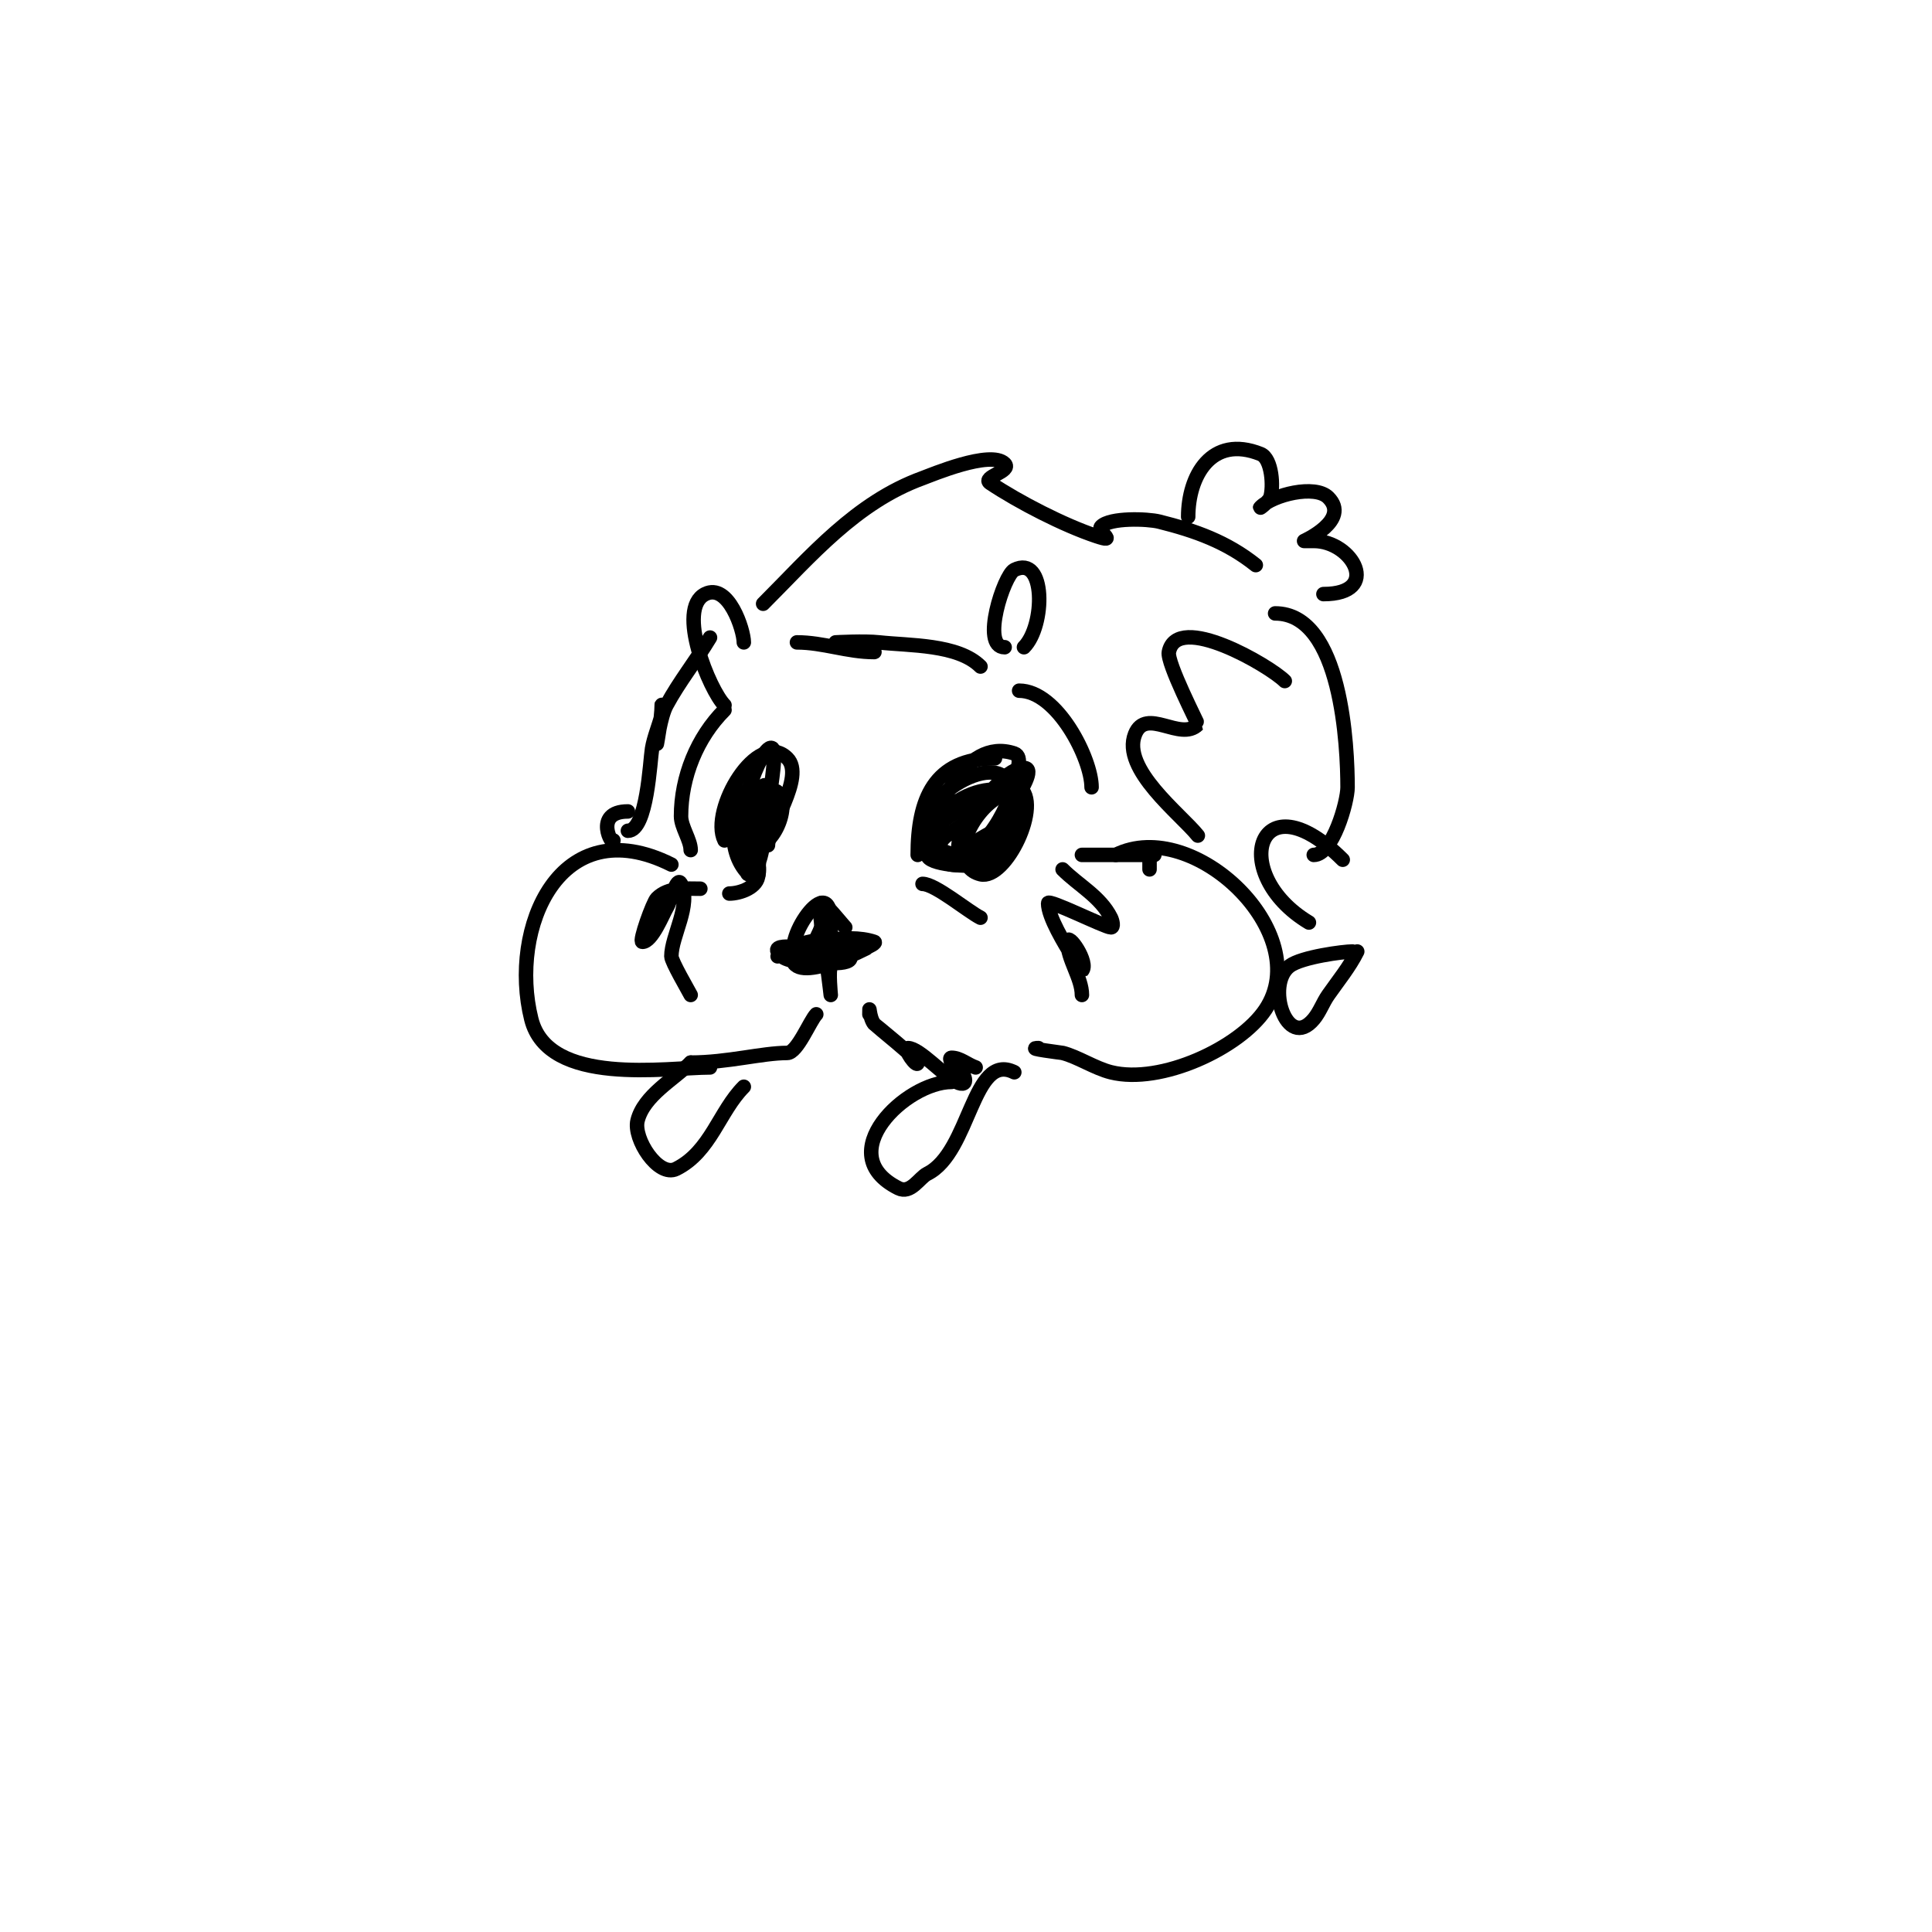 <svg viewBox='0 0 400 400' version='1.1' xmlns='http://www.w3.org/2000/svg' xmlns:xlink='http://www.w3.org/1999/xlink'><g fill='none' stroke='#000000' stroke-width='3' stroke-linecap='round' stroke-linejoin='round'><path d='M190,177c0,-11.44 3.338,-20 16,-20'/><path d='M192,177c0,2.033 8.714,2.572 11,2c4.789,-1.197 5.567,-4.702 7,-9c3.834,-11.501 -17,-6.225 -17,4'/><path d='M203,167c-4.813,0 -13.977,5.023 -8,11c5.297,5.297 19.381,-10.619 13,-17c-4.998,-4.998 -24.073,8.673 -13,15c7.665,4.38 14.008,-9.042 15,-14c0.392,-1.961 1.897,-5.368 0,-6c-10.595,-3.532 -16.783,12.697 -18,20'/><path d='M203,168c0,1.018 -6.667,4 -8,6c-1.445,2.167 1.659,5.669 4,5c5.246,-1.499 8.652,-8.89 11,-13c1.204,-2.107 4.427,-7 2,-7c-6.086,0 -18.185,19.704 -9,22c5.235,1.309 12.931,-14.713 8,-18c-5.492,-3.661 -16.767,12.155 -11,16c6.275,4.184 16.194,-15 10,-15c-5.635,0 -12.182,9.636 -10,14'/><path d='M203,176c0.96,0 5.237,0.763 6,0c1.526,-1.526 -0.209,-5.395 -3,-4c-2.108,1.054 -6.667,3.333 -5,5c3.293,3.293 8,-1.726 8,-5'/><path d='M159,175c0,-3.475 7.797,-14.203 4,-18c-6.159,-6.159 -16.118,10.763 -13,17'/><path d='M156,162c-4.658,4.658 -5.94,14.06 -1,19c0.892,0.892 2,-0.147 2,-1c0,-2.772 4.359,-23.641 3,-25c-2.152,-2.152 -9.401,17.8 -5,20c4.334,2.167 9.078,-7.922 6,-11c-0.85,-0.85 -2.249,1.062 -3,2c-3.177,3.971 -3,8.147 -3,13c0,0.667 -0.667,2 0,2c4.202,0 4.701,-24.103 0,-10'/><path d='M155,176c0,-1.936 1.246,1.491 2,3c0.298,0.596 0,2.667 0,2c0,-3.779 -1.588,-6.887 -1,-11c0.343,-2.402 3.085,-9.171 2,-7c-1.34,2.679 -1,5.124 -1,8'/><path d='M170,198c0,-2.33 -3.641,-0.641 -3,0c1.66,1.66 10.021,2.042 9,0c-1.403,-2.806 -12,-1.605 -12,0c0,6.454 16.059,-2 16,-2c-0.667,0 -1.368,0.211 -2,0c-5.547,-1.849 -8.237,-1.921 -14,0c-0.197,0.066 -3.666,-0.332 -3,1c1.868,3.736 11.399,1.433 14,1c0.231,-0.039 7.079,-2.64 6,-3c-5.785,-1.928 -14.805,0.402 -20,3'/><path d='M168,200c-2.591,0 1.511,-6.043 2,-8c0.237,-0.946 -0.694,-4.306 0,-5c0.552,-0.552 4.235,4.235 5,5'/><path d='M166,198c-5.996,0 6,-19.276 6,-7c0,1.333 0,2.667 0,4'/><path d='M172,200c-0.498,0.996 0,6 0,6c0,0 -1,-8.841 -1,-6'/><path d='M180,210c0,-2.683 -0.105,0.674 1,2c0.173,0.208 9,7.281 9,8c0,1.327 -3.112,-3 -2,-3c2.307,0 7.478,5.739 10,7c2.975,1.488 1.737,-2.131 0,-3c-0.667,-0.333 -1.745,-2 -1,-2c1.795,0 3.297,1.432 5,2'/><path d='M215,217c-2.953,0 4.858,0.964 5,1c3.059,0.765 6.697,3.174 10,4c10.366,2.591 26.707,-5.061 32,-13c10.497,-15.745 -14.954,-40.023 -31,-32'/><path d='M239,177c-4.873,0 -10.136,0 -15,0'/><path d='M169,210c-1.278,1.278 -3.932,8 -6,8c-5.246,0 -12.358,2 -20,2'/><path d='M147,221c-8.93,0 -33.487,4.054 -37,-10c-4.711,-18.843 5.891,-43.554 29,-32'/><path d='M143,176c0,-2.078 -2,-4.785 -2,-7c0,-8.174 3.352,-16.352 9,-22'/><path d='M150,146c-3.06,-3.06 -10.071,-19.964 -4,-23c4.814,-2.407 8,7.429 8,10'/><path d='M165,133c5.458,0 10.409,2 16,2c0.797,0 -8,-2 -8,-2c0,0 6.018,-0.331 9,0c6.23,0.692 16.336,0.336 21,5'/><path d='M208,134c-5.016,0 -0.14,-14.93 2,-16c6.589,-3.294 6.414,11.586 2,16'/><path d='M191,183c2.622,0 9.428,5.714 12,7'/><path d='M157,181c0,2.709 -3.809,4 -6,4'/><path d='M238,180c0,-0.667 0,-1.333 0,-2'/><path d='M211,143c7.908,0 15,14.127 15,20'/><path d='M127,174c0,1.653 -4.387,-6 3,-6'/><path d='M130,172c3.994,0 4.582,-14.494 5,-17c0.399,-2.394 1.411,-4.646 2,-7c0.162,-0.647 0,-2.667 0,-2c0,2.687 -1,8 -1,8c0,0 0.697,-5.58 2,-8c2.63,-4.885 6.146,-9.243 9,-14'/><path d='M158,125c9.835,-9.835 19.212,-20.986 33,-26c1.758,-0.639 14.114,-5.886 17,-3c1.594,1.594 -4.842,2.772 -3,4c6.004,4.003 15.247,8.749 22,11c4.659,1.553 -0.047,-0.953 1,-2c1.869,-1.869 9.575,-1.606 12,-1c7.44,1.86 13.981,4.185 20,9'/><path d='M264,127c13.875,0 15,27.883 15,36c0,3.061 -3.1,14 -7,14'/><path d='M246,107c0,-8.411 4.786,-17.086 15,-13c2.364,0.945 2.712,6.864 2,9c-0.298,0.894 -2.667,2.667 -2,2c2.558,-2.558 11.255,-4.745 14,-2c4.671,4.671 -5,9 -5,9c0,0 1.333,0 2,0c8.148,0 14.067,11 2,11'/><path d='M197,224c-9.396,0 -25.089,14.956 -11,22c2.563,1.282 4.313,-2.156 6,-3c8.912,-4.456 9.35,-25.325 18,-21'/><path d='M143,220c-3.421,3.421 -9.703,6.813 -11,12c-0.941,3.762 4.3,11.85 8,10c7.146,-3.573 8.903,-11.903 14,-17'/><path d='M278,178c-17.487,-17.487 -23.925,2.845 -7,13'/><path d='M280,197c-1.767,0 -10.489,1.117 -13,3c-5.065,3.799 -0.603,17.723 5,11c1.244,-1.493 1.885,-3.408 3,-5c2.068,-2.954 4.388,-5.775 6,-9'/><path d='M220,180c3.337,3.337 7.813,5.626 10,10c0.298,0.596 0.667,2 0,2c-1.185,0 -13,-5.933 -13,-5c0,2.867 3.492,8.487 5,11c0.081,0.135 1.916,3.084 2,3c1.581,-1.581 -3,-8.236 -3,-6c0,3.6 3,7.471 3,11'/><path d='M145,184c-3.014,0 -6.615,-0.385 -9,2c-0.812,0.812 -3.75,9 -3,9c1.99,0 4.221,-5.701 5,-7c1,-1.667 2.131,-6.738 3,-5c2.194,4.388 -2,10.744 -2,15c0,1.074 3.584,7.167 4,8'/><path d='M266,141c-3.143,-3.143 -22.322,-14.389 -24,-6c-0.449,2.243 6.083,14.917 6,15c-3.601,3.601 -10.724,-3.69 -13,2c-2.89,7.224 9.453,16.566 13,21'/></g>
</svg>